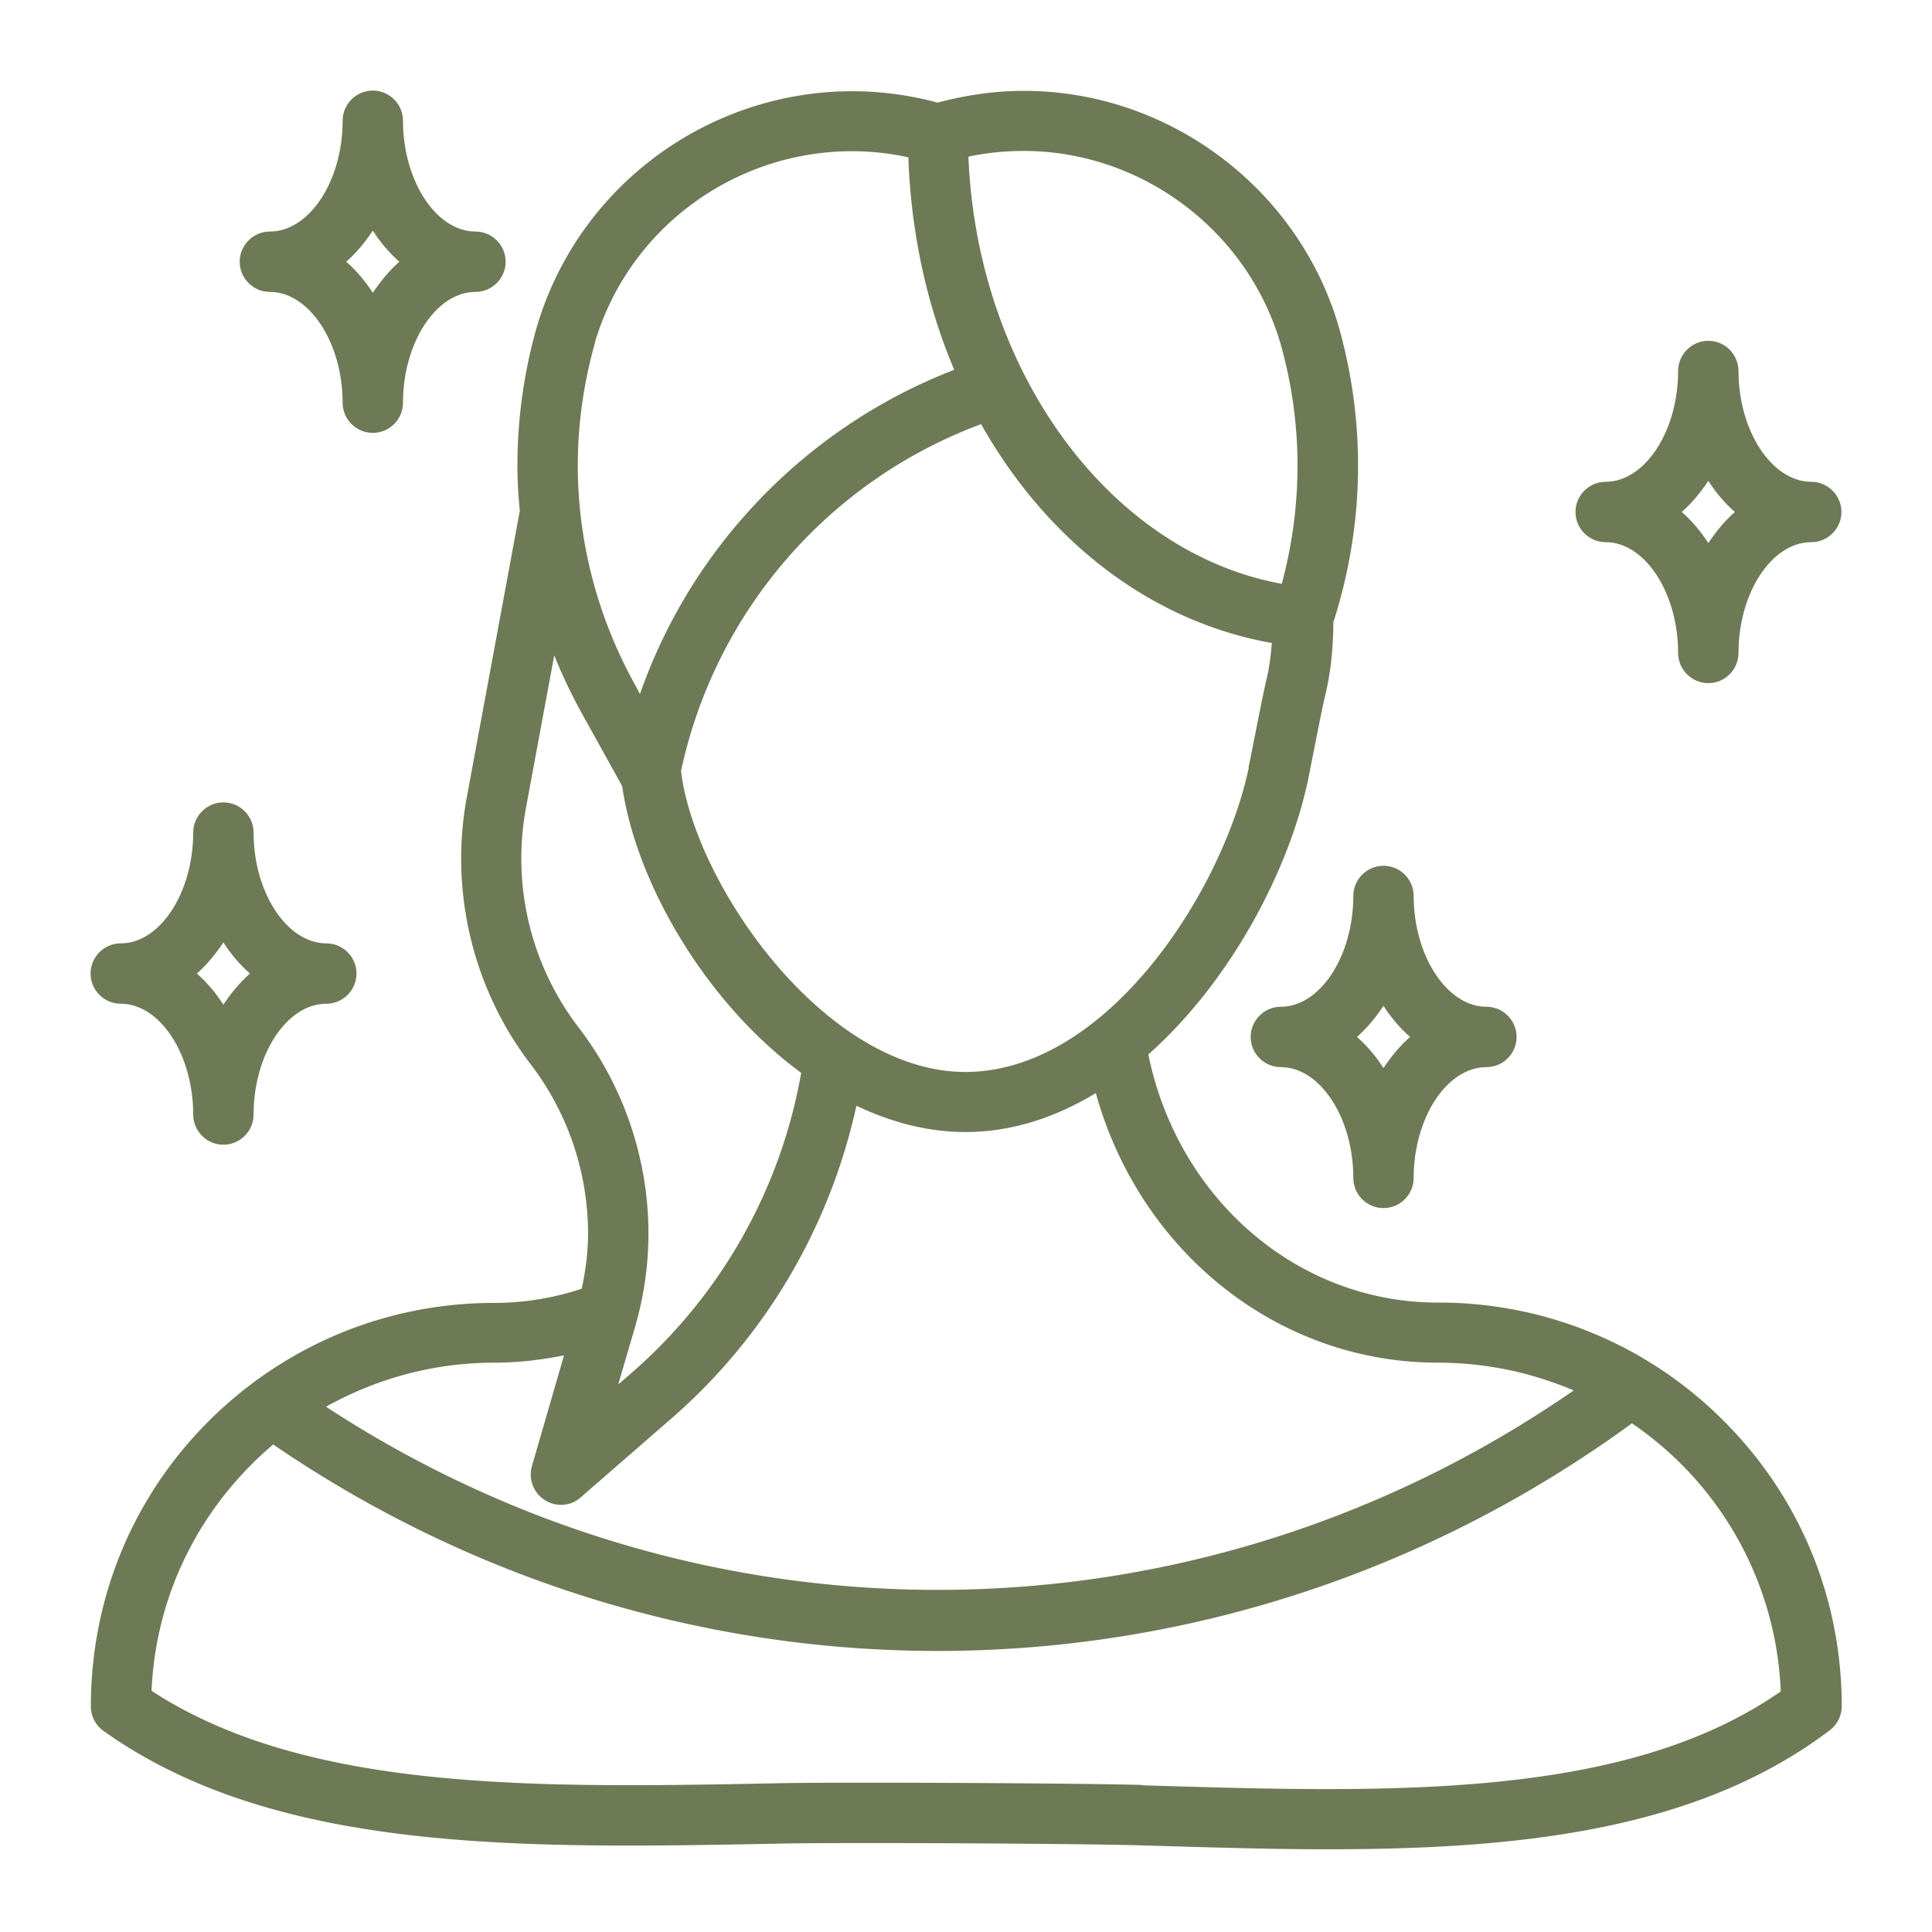 <svg class="" xml:space="preserve" style="enable-background:new 0 0 512 512" viewBox="0 0 64 64" y="0" x="0" height="512" width="512" xmlns:xlink="http://www.w3.org/1999/xlink" version="1.1" xmlns="http://www.w3.org/2000/svg"><g><path class="" data-original="#000000" opacity="1" fill="#6d7a55" d="M47.63 43.15c-4.65 0-8.61-3.43-9.59-8.22 2.73-2.42 4.66-6.11 5.29-9.09.08-.38.44-2.28.58-2.85.17-.72.25-1.46.26-2.38 1.03-3.21 1.09-6.6.16-9.85-1.37-4.57-5.65-7.75-10.41-7.75-.97 0-1.93.14-2.86.39-5.65-1.53-11.55 1.72-13.26 7.37-.44 1.52-.66 3.09-.66 4.66 0 .5.03 1 .08 1.49l-1.76 9.51c-.57 3.11.21 6.34 2.13 8.84a9.238 9.238 0 0 1 1.89 5.59c0 .62-.08 1.23-.21 1.83-.93.31-1.9.47-2.88.47-2.91 0-5.67.91-8 2.64-3.42 2.56-5.38 6.47-5.38 10.73 0 .32.16.63.42.81 5.7 4.06 13.86 3.9 22.5 3.73 1.99-.04 9.96 0 11.85.06 2.11.06 4.18.13 6.2.13 6.42 0 12.27-.64 16.63-3.94a1 1 0 0 0 .4-.8c0-3.58-1.39-6.94-3.92-9.46a13.288 13.288 0 0 0-9.46-3.91zm-6.26-17.73c-.87 4.13-4.72 10.09-9.39 10.09s-8.98-6.25-9.42-9.97a15.784 15.784 0 0 1 9.94-11.49c2.16 3.83 5.58 6.53 9.63 7.25-.04.55-.11.94-.18 1.22-.14.6-.51 2.53-.59 2.9zM33.91 5c3.88 0 7.37 2.6 8.49 6.32.76 2.63.77 5.39.06 8.02-5.69-1.04-10.09-7.02-10.38-14.15.6-.13 1.22-.19 1.84-.19zm-14.2 6.33c1.34-4.46 5.9-7.09 10.38-6.12.09 2.53.62 4.92 1.52 7.04a17.836 17.836 0 0 0-6.93 4.82 17.723 17.723 0 0 0-3.48 5.92l-.16-.3c-1.24-2.23-1.9-4.74-1.9-7.27 0-1.38.2-2.77.58-4.1zm-.54 22.71a9.206 9.206 0 0 1-1.75-7.26l.94-5.07c.27.67.58 1.32.93 1.95l1.32 2.38c.46 3.2 2.76 7.17 5.93 9.5a17.09 17.09 0 0 1-5.62 9.94l-.44.38.58-1.98c.02-.08.04-.16.06-.23.24-.9.36-1.85.36-2.8 0-2.45-.82-4.87-2.31-6.81zm-.49 10.87-1.06 3.66a1.006 1.006 0 0 0 .96 1.28c.24 0 .47-.08.66-.25l3-2.61c3.12-2.71 5.25-6.35 6.13-10.36 1.14.54 2.35.87 3.61.87 1.55 0 3-.49 4.32-1.29 1.46 5.25 6.02 8.93 11.33 8.93 1.57 0 3.09.32 4.5.92-12.44 8.61-28.68 8.82-41.33.54 1.7-.95 3.6-1.46 5.58-1.46.78 0 1.54-.09 2.29-.24zm19.16 14.22c-1.9-.06-9.95-.1-11.95-.06-8.07.16-15.71.31-20.87-3.06.14-3.19 1.6-6.1 4.03-8.16 6.67 4.56 14.34 6.84 22.01 6.84 8.07 0 16.12-2.52 23-7.54a11.279 11.279 0 0 1 4.93 8.88c-5.17 3.6-12.94 3.36-21.15 3.11z"></path><path class="" data-original="#000000" opacity="1" fill="#6d7a55" d="M42.43 33.35c-.55 0-1 .45-1 1s.45 1 1 1c1.3 0 2.4 1.68 2.4 3.67 0 .55.45 1 1 1s1-.45 1-1c0-1.99 1.1-3.67 2.41-3.67.55 0 1-.45 1-1s-.45-1-1-1c-1.3 0-2.41-1.68-2.41-3.67 0-.55-.45-1-1-1s-1 .45-1 1c0 1.99-1.1 3.67-2.4 3.67zm3.4-.03c.25.39.55.74.88 1.03-.33.29-.62.64-.88 1.03-.25-.39-.55-.74-.88-1.03.33-.29.62-.64.88-1.03zM53.19 17.96c1.3 0 2.4 1.68 2.4 3.67 0 .55.45 1 1 1s1-.45 1-1c0-1.99 1.1-3.67 2.41-3.67.55 0 1-.45 1-1s-.45-1-1-1c-1.3 0-2.41-1.68-2.41-3.67 0-.55-.45-1-1-1s-1 .45-1 1c0 1.99-1.1 3.67-2.4 3.67-.55 0-1 .45-1 1s.45 1 1 1zm3.4-2.03c.25.39.55.74.88 1.03-.33.29-.62.64-.88 1.03-.25-.39-.55-.74-.88-1.03.33-.29.62-.64.88-1.03zM4 33.25c1.3 0 2.4 1.68 2.4 3.67 0 .55.45 1 1 1s1-.45 1-1c0-1.99 1.1-3.67 2.41-3.67.55 0 1-.45 1-1s-.45-1-1-1c-1.3 0-2.41-1.68-2.41-3.67 0-.55-.45-1-1-1s-1 .45-1 1c0 1.99-1.1 3.67-2.4 3.67-.55 0-1 .45-1 1s.45 1 1 1zm3.4-2.03c.25.39.55.74.88 1.03-.33.29-.62.64-.88 1.03-.25-.39-.55-.74-.88-1.03.33-.29.62-.64.88-1.03zM8.94 9.67c1.3 0 2.41 1.68 2.41 3.67 0 .55.45 1 1 1s1-.45 1-1c0-1.99 1.1-3.67 2.4-3.67.55 0 1-.45 1-1s-.45-1-1-1c-1.3 0-2.4-1.68-2.4-3.67 0-.55-.45-1-1-1s-1 .45-1 1c0 1.99-1.1 3.67-2.41 3.67-.55 0-1 .45-1 1s.45 1 1 1zm3.41-2.03c.25.39.55.74.88 1.03-.33.29-.62.64-.88 1.03-.25-.39-.55-.74-.88-1.03.33-.29.62-.64.88-1.03z"></path></g></svg>